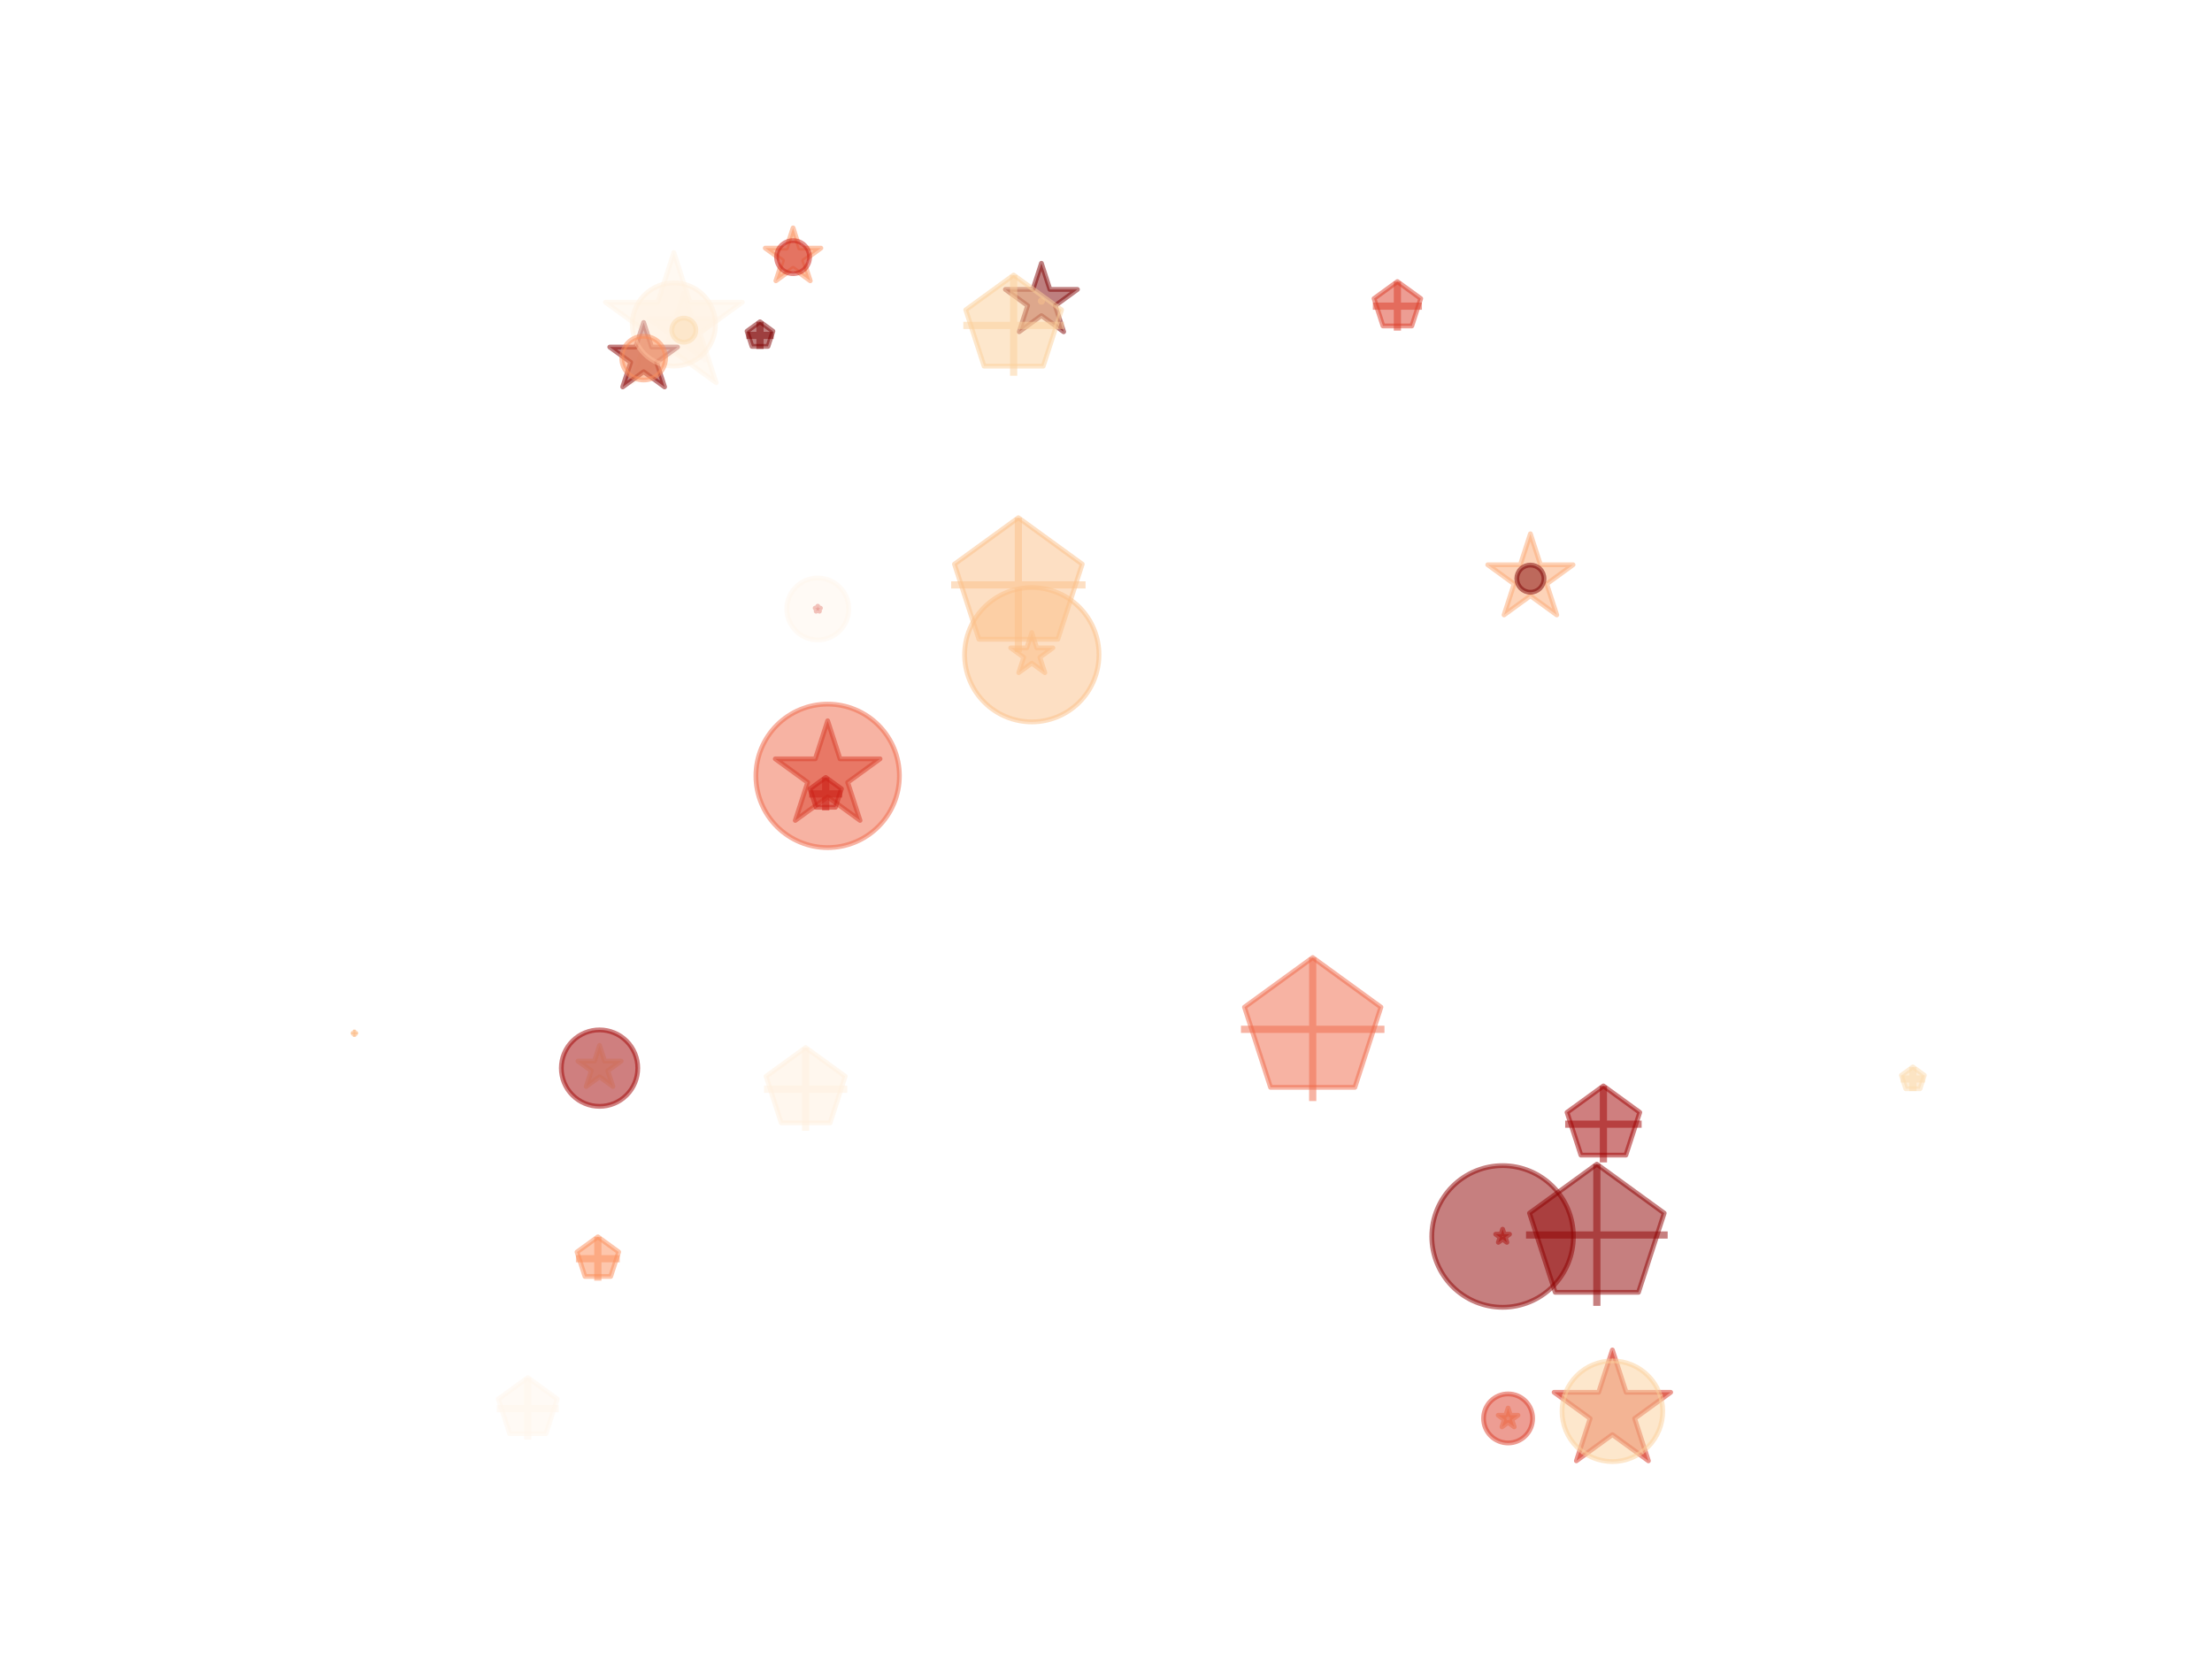 <?xml version="1.0" encoding="utf-8" standalone="no"?>
<!DOCTYPE svg PUBLIC "-//W3C//DTD SVG 1.1//EN"
  "http://www.w3.org/Graphics/SVG/1.1/DTD/svg11.dtd">
<svg xmlns:xlink="http://www.w3.org/1999/xlink" width="460.8pt" height="345.6pt" viewBox="0 0 460.8 345.6" xmlns="http://www.w3.org/2000/svg" version="1.1">
 <defs>
  <style type="text/css">*{stroke-linejoin: round; stroke-linecap: butt}</style>
 </defs>
 <g id="figure_1">
  <g id="patch_1">
   <path d="M 0 345.6 
L 460.8 345.6 
L 460.8 0 
L 0 0 
z
" style="fill: #ffffff"/>
  </g>
  <g id="axes_1">
   <g id="PathCollection_1">
    <path d="M 335.89 281.222 
L 333.023 290.043 
L 323.749 290.043 
L 331.252 295.494 
L 328.386 304.315 
L 335.89 298.864 
L 343.393 304.315 
L 340.527 295.494 
L 348.031 290.043 
L 338.756 290.043 
z
" clip-path="url(#pe0d9c1dcb3)" style="fill: #d83221; fill-opacity: 0.5; stroke: #d83221; stroke-opacity: 0.5"/>
    <path d="M 124.895 217.771 
L 123.832 221.045 
L 120.389 221.045 
L 123.174 223.069 
L 122.111 226.342 
L 124.895 224.319 
L 127.68 226.342 
L 126.617 223.069 
L 129.402 221.045 
L 125.959 221.045 
z
" clip-path="url(#pe0d9c1dcb3)" style="fill: #fedfb4; fill-opacity: 0.5; stroke: #fedfb4; stroke-opacity: 0.5"/>
    <path d="M 313.022 256.064 
L 312.682 257.11 
L 311.582 257.11 
L 312.472 257.756 
L 312.132 258.802 
L 313.022 258.156 
L 313.911 258.802 
L 313.571 257.756 
L 314.461 257.11 
L 313.361 257.11 
z
" clip-path="url(#pe0d9c1dcb3)" style="fill: #c71b12; fill-opacity: 0.5; stroke: #c71b12; stroke-opacity: 0.5"/>
    <path d="M 214.941 131.766 
L 213.903 134.962 
L 210.542 134.962 
L 213.261 136.937 
L 212.222 140.133 
L 214.941 138.158 
L 217.66 140.133 
L 216.621 136.937 
L 219.34 134.962 
L 215.979 134.962 
z
" clip-path="url(#pe0d9c1dcb3)" style="fill: #fdb881; fill-opacity: 0.5; stroke: #fdb881; stroke-opacity: 0.5"/>
    <path d="M 314.164 293.318 
L 313.677 294.817 
L 312.1 294.817 
L 313.376 295.744 
L 312.888 297.244 
L 314.164 296.317 
L 315.439 297.244 
L 314.952 295.744 
L 316.228 294.817 
L 314.651 294.817 
z
" clip-path="url(#pe0d9c1dcb3)" style="fill: #fc9b66; fill-opacity: 0.5; stroke: #fc9b66; stroke-opacity: 0.5"/>
    <path d="M 170.361 126.279 
L 170.231 126.679 
L 169.81 126.679 
L 170.151 126.926 
L 170.021 127.327 
L 170.361 127.079 
L 170.702 127.327 
L 170.571 126.926 
L 170.912 126.679 
L 170.491 126.679 
z
" clip-path="url(#pe0d9c1dcb3)" style="fill: #ca1e14; fill-opacity: 0.5; stroke: #ca1e14; stroke-opacity: 0.5"/>
    <path d="M 318.811 111.199 
L 316.714 117.654 
L 309.926 117.654 
L 315.418 121.644 
L 313.32 128.099 
L 318.811 124.11 
L 324.303 128.099 
L 322.205 121.644 
L 327.697 117.654 
L 320.909 117.654 
z
" clip-path="url(#pe0d9c1dcb3)" style="fill: #fda973; fill-opacity: 0.5; stroke: #fda973; stroke-opacity: 0.5"/>
    <path d="M 140.378 52.6 
L 137.011 62.962 
L 126.116 62.962 
L 134.93 69.367 
L 131.563 79.729 
L 140.378 73.325 
L 149.193 79.729 
L 145.826 69.367 
L 154.64 62.962 
L 143.745 62.962 
z
" clip-path="url(#pe0d9c1dcb3)" style="fill: #fff5e7; fill-opacity: 0.5; stroke: #fff5e7; stroke-opacity: 0.5"/>
    <path d="M 172.417 150.15 
L 169.841 158.08 
L 161.503 158.08 
L 168.248 162.981 
L 165.672 170.91 
L 172.417 166.009 
L 179.163 170.91 
L 176.586 162.981 
L 183.332 158.08 
L 174.994 158.08 
z
" clip-path="url(#pe0d9c1dcb3)" style="fill: #c2140d; fill-opacity: 0.5; stroke: #c2140d; stroke-opacity: 0.5"/>
    <path d="M 142.453 61.08 
L 140.725 66.398 
L 135.133 66.398 
L 139.657 69.685 
L 137.929 75.004 
L 142.453 71.717 
L 146.977 75.004 
L 145.249 69.685 
L 149.773 66.398 
L 144.181 66.398 
z
" clip-path="url(#pe0d9c1dcb3)" style="fill: #fff7ec; fill-opacity: 0.5; stroke: #fff7ec; stroke-opacity: 0.5"/>
    <path d="M 216.944 54.843 
L 215.173 60.295 
L 209.441 60.295 
L 214.078 63.664 
L 212.307 69.116 
L 216.944 65.746 
L 221.582 69.116 
L 219.81 63.664 
L 224.448 60.295 
L 218.716 60.295 
z
" clip-path="url(#pe0d9c1dcb3)" style="fill: #7f0000; fill-opacity: 0.5; stroke: #7f0000; stroke-opacity: 0.5"/>
    <path d="M 165.21 47.479 
L 163.843 51.686 
L 159.419 51.686 
L 162.998 54.287 
L 161.631 58.494 
L 165.21 55.894 
L 168.79 58.494 
L 167.422 54.287 
L 171.002 51.686 
L 166.577 51.686 
z
" clip-path="url(#pe0d9c1dcb3)" style="fill: #fc925e; fill-opacity: 0.5; stroke: #fc925e; stroke-opacity: 0.5"/>
    <path d="M 134.083 67.175 
L 132.416 72.304 
L 127.024 72.304 
L 131.386 75.474 
L 129.72 80.603 
L 134.083 77.433 
L 138.446 80.603 
L 136.779 75.474 
L 141.142 72.304 
L 135.749 72.304 
z
" clip-path="url(#pe0d9c1dcb3)" style="fill: #890000; fill-opacity: 0.5; stroke: #890000; stroke-opacity: 0.5"/>
   </g>
   <g id="PathCollection_2">
    <path d="M 335.89 304.476 
C 338.671 304.476 341.339 303.371 343.306 301.404 
C 345.273 299.437 346.379 296.769 346.379 293.988 
C 346.379 291.206 345.273 288.538 343.306 286.571 
C 341.339 284.604 338.671 283.499 335.89 283.499 
C 333.108 283.499 330.44 284.604 328.473 286.571 
C 326.506 288.538 325.401 291.206 325.401 293.988 
C 325.401 296.769 326.506 299.437 328.473 301.404 
C 330.44 303.371 333.108 304.476 335.89 304.476 
z
" clip-path="url(#pe0d9c1dcb3)" style="fill: #fdd19b; fill-opacity: 0.5; stroke: #fdd19b; stroke-opacity: 0.5"/>
    <path d="M 124.895 230.473 
C 127.007 230.473 129.033 229.634 130.527 228.14 
C 132.02 226.647 132.859 224.621 132.859 222.509 
C 132.859 220.397 132.02 218.371 130.527 216.878 
C 129.033 215.385 127.007 214.546 124.895 214.546 
C 122.783 214.546 120.758 215.385 119.264 216.878 
C 117.771 218.371 116.932 220.397 116.932 222.509 
C 116.932 224.621 117.771 226.647 119.264 228.14 
C 120.758 229.634 122.783 230.473 124.895 230.473 
z
" clip-path="url(#pe0d9c1dcb3)" style="fill: #a00000; fill-opacity: 0.5; stroke: #a00000; stroke-opacity: 0.5"/>
    <path d="M 313.022 272.331 
C 316.934 272.331 320.687 270.776 323.454 268.01 
C 326.221 265.243 327.775 261.49 327.775 257.578 
C 327.775 253.665 326.221 249.912 323.454 247.145 
C 320.687 244.379 316.934 242.824 313.022 242.824 
C 309.109 242.824 305.356 244.379 302.589 247.145 
C 299.823 249.912 298.268 253.665 298.268 257.578 
C 298.268 261.49 299.823 265.243 302.589 268.01 
C 305.356 270.776 309.109 272.331 313.022 272.331 
z
" clip-path="url(#pe0d9c1dcb3)" style="fill: #8e0000; fill-opacity: 0.5; stroke: #8e0000; stroke-opacity: 0.5"/>
    <path d="M 214.941 150.385 
C 218.652 150.385 222.212 148.91 224.836 146.286 
C 227.46 143.662 228.935 140.102 228.935 136.391 
C 228.935 132.68 227.46 129.12 224.836 126.496 
C 222.212 123.872 218.652 122.398 214.941 122.398 
C 211.23 122.398 207.67 123.872 205.046 126.496 
C 202.422 129.12 200.947 132.68 200.947 136.391 
C 200.947 140.102 202.422 143.662 205.046 146.286 
C 207.67 148.91 211.23 150.385 214.941 150.385 
z
" clip-path="url(#pe0d9c1dcb3)" style="fill: #fdc089; fill-opacity: 0.5; stroke: #fdc089; stroke-opacity: 0.5"/>
    <path d="M 314.164 300.598 
C 315.519 300.598 316.819 300.06 317.777 299.101 
C 318.736 298.143 319.274 296.843 319.274 295.488 
C 319.274 294.133 318.736 292.833 317.777 291.875 
C 316.819 290.916 315.519 290.378 314.164 290.378 
C 312.809 290.378 311.509 290.916 310.55 291.875 
C 309.592 292.833 309.054 294.133 309.054 295.488 
C 309.054 296.843 309.592 298.143 310.55 299.101 
C 311.509 300.06 312.809 300.598 314.164 300.598 
z
" clip-path="url(#pe0d9c1dcb3)" style="fill: #dc3c28; fill-opacity: 0.5; stroke: #dc3c28; stroke-opacity: 0.5"/>
    <path d="M 170.361 133.31 
C 172.072 133.31 173.713 132.63 174.923 131.42 
C 176.133 130.21 176.813 128.569 176.813 126.858 
C 176.813 125.147 176.133 123.506 174.923 122.296 
C 173.713 121.086 172.072 120.406 170.361 120.406 
C 168.65 120.406 167.009 121.086 165.799 122.296 
C 164.589 123.506 163.909 125.147 163.909 126.858 
C 163.909 128.569 164.589 130.21 165.799 131.42 
C 167.009 132.63 168.65 133.31 170.361 133.31 
z
" clip-path="url(#pe0d9c1dcb3)" style="fill: #fff7ec; fill-opacity: 0.5; stroke: #fff7ec; stroke-opacity: 0.5"/>
    <path d="M 318.811 123.374 
C 319.563 123.374 320.283 123.075 320.814 122.544 
C 321.345 122.013 321.644 121.292 321.644 120.541 
C 321.644 119.79 321.345 119.07 320.814 118.538 
C 320.283 118.007 319.563 117.709 318.811 117.709 
C 318.06 117.709 317.34 118.007 316.809 118.538 
C 316.277 119.07 315.979 119.79 315.979 120.541 
C 315.979 121.292 316.277 122.013 316.809 122.544 
C 317.34 123.075 318.06 123.374 318.811 123.374 
z
" clip-path="url(#pe0d9c1dcb3)" style="fill: #7f0000; fill-opacity: 0.5; stroke: #7f0000; stroke-opacity: 0.5"/>
    <path d="M 140.378 76.264 
C 142.677 76.264 144.882 75.351 146.507 73.726 
C 148.133 72.1 149.046 69.895 149.046 67.597 
C 149.046 65.298 148.133 63.093 146.507 61.467 
C 144.882 59.842 142.677 58.929 140.378 58.929 
C 138.079 58.929 135.874 59.842 134.249 61.467 
C 132.623 63.093 131.71 65.298 131.71 67.597 
C 131.71 69.895 132.623 72.1 134.249 73.726 
C 135.874 75.351 138.079 76.264 140.378 76.264 
z
" clip-path="url(#pe0d9c1dcb3)" style="fill: #fff1de; fill-opacity: 0.5; stroke: #fff1de; stroke-opacity: 0.5"/>
    <path d="M 172.417 176.571 
C 176.381 176.571 180.183 174.996 182.985 172.194 
C 185.788 169.391 187.362 165.589 187.362 161.626 
C 187.362 157.662 185.788 153.861 182.985 151.058 
C 180.183 148.256 176.381 146.681 172.417 146.681 
C 168.454 146.681 164.652 148.256 161.849 151.058 
C 159.047 153.861 157.472 157.662 157.472 161.626 
C 157.472 165.589 159.047 169.391 161.849 172.194 
C 164.652 174.996 168.454 176.571 172.417 176.571 
z
" clip-path="url(#pe0d9c1dcb3)" style="fill: #f06849; fill-opacity: 0.5; stroke: #f06849; stroke-opacity: 0.5"/>
    <path d="M 142.453 71.289 
C 143.119 71.289 143.758 71.024 144.229 70.553 
C 144.7 70.082 144.965 69.443 144.965 68.777 
C 144.965 68.111 144.7 67.472 144.229 67.001 
C 143.758 66.53 143.119 66.265 142.453 66.265 
C 141.787 66.265 141.148 66.53 140.677 67.001 
C 140.206 67.472 139.941 68.111 139.941 68.777 
C 139.941 69.443 140.206 70.082 140.677 70.553 
C 141.148 71.024 141.787 71.289 142.453 71.289 
z
" clip-path="url(#pe0d9c1dcb3)" style="fill: #fdddb0; fill-opacity: 0.5; stroke: #fdddb0; stroke-opacity: 0.5"/>
    <path d="M 216.944 62.982 
C 217.01 62.982 217.074 62.956 217.121 62.909 
C 217.167 62.862 217.194 62.799 217.194 62.733 
C 217.194 62.667 217.167 62.603 217.121 62.557 
C 217.074 62.51 217.01 62.484 216.944 62.484 
C 216.878 62.484 216.815 62.51 216.768 62.557 
C 216.721 62.603 216.695 62.667 216.695 62.733 
C 216.695 62.799 216.721 62.862 216.768 62.909 
C 216.815 62.956 216.878 62.982 216.944 62.982 
z
" clip-path="url(#pe0d9c1dcb3)" style="fill: #fdb881; fill-opacity: 0.5; stroke: #fdb881; stroke-opacity: 0.5"/>
    <path d="M 165.21 57.005 
C 166.122 57.005 166.996 56.643 167.641 55.998 
C 168.285 55.354 168.647 54.48 168.647 53.568 
C 168.647 52.656 168.285 51.782 167.641 51.138 
C 166.996 50.493 166.122 50.131 165.21 50.131 
C 164.299 50.131 163.424 50.493 162.78 51.138 
C 162.135 51.782 161.773 52.656 161.773 53.568 
C 161.773 54.48 162.135 55.354 162.78 55.998 
C 163.424 56.643 164.299 57.005 165.21 57.005 
z
" clip-path="url(#pe0d9c1dcb3)" style="fill: #cc2116; fill-opacity: 0.5; stroke: #cc2116; stroke-opacity: 0.5"/>
    <path d="M 134.083 79.158 
C 135.292 79.158 136.452 78.677 137.307 77.822 
C 138.162 76.967 138.643 75.807 138.643 74.598 
C 138.643 73.388 138.162 72.228 137.307 71.373 
C 136.452 70.518 135.292 70.038 134.083 70.038 
C 132.874 70.038 131.714 70.518 130.858 71.373 
C 130.003 72.228 129.523 73.388 129.523 74.598 
C 129.523 75.807 130.003 76.967 130.858 77.822 
C 131.714 78.677 132.874 79.158 134.083 79.158 
z
" clip-path="url(#pe0d9c1dcb3)" style="fill: #fc8e5a; fill-opacity: 0.5; stroke: #fc8e5a; stroke-opacity: 0.5"/>
   </g>
   <g id="PathCollection_3">
    <path d="M 200.673 67.787 
L 221.651 67.787 
M 211.162 78.276 
L 211.162 57.298 
" clip-path="url(#pe0d9c1dcb3)" style="fill: #fdd19b; fill-opacity: 0.5; stroke: #fdd19b; stroke-opacity: 0.5; stroke-width: 1.5"/>
    <path d="M 326.055 234.186 
L 341.982 234.186 
M 334.018 242.149 
L 334.018 226.222 
" clip-path="url(#pe0d9c1dcb3)" style="fill: #a00000; fill-opacity: 0.5; stroke: #a00000; stroke-opacity: 0.5; stroke-width: 1.5"/>
    <path d="M 317.899 257.275 
L 347.406 257.275 
M 332.652 272.029 
L 332.652 242.522 
" clip-path="url(#pe0d9c1dcb3)" style="fill: #8e0000; fill-opacity: 0.5; stroke: #8e0000; stroke-opacity: 0.5; stroke-width: 1.5"/>
    <path d="M 198.147 121.843 
L 226.135 121.843 
M 212.141 135.836 
L 212.141 107.849 
" clip-path="url(#pe0d9c1dcb3)" style="fill: #fdc089; fill-opacity: 0.5; stroke: #fdc089; stroke-opacity: 0.5; stroke-width: 1.5"/>
    <path d="M 285.992 63.77 
L 296.212 63.77 
M 291.102 68.88 
L 291.102 58.659 
" clip-path="url(#pe0d9c1dcb3)" style="fill: #dc3c28; fill-opacity: 0.5; stroke: #dc3c28; stroke-opacity: 0.5; stroke-width: 1.5"/>
    <path d="M 103.499 293.436 
L 116.403 293.436 
M 109.951 299.888 
L 109.951 286.984 
" clip-path="url(#pe0d9c1dcb3)" style="fill: #fff7ec; fill-opacity: 0.5; stroke: #fff7ec; stroke-opacity: 0.5; stroke-width: 1.5"/>
    <path d="M 155.487 69.866 
L 161.152 69.866 
M 158.319 72.698 
L 158.319 67.033 
" clip-path="url(#pe0d9c1dcb3)" style="fill: #7f0000; fill-opacity: 0.5; stroke: #7f0000; stroke-opacity: 0.5; stroke-width: 1.5"/>
    <path d="M 159.165 226.896 
L 176.501 226.896 
M 167.833 235.564 
L 167.833 218.228 
" clip-path="url(#pe0d9c1dcb3)" style="fill: #fff1de; fill-opacity: 0.5; stroke: #fff1de; stroke-opacity: 0.5; stroke-width: 1.5"/>
    <path d="M 258.516 214.423 
L 288.406 214.423 
M 273.461 229.368 
L 273.461 199.478 
" clip-path="url(#pe0d9c1dcb3)" style="fill: #f06849; fill-opacity: 0.5; stroke: #f06849; stroke-opacity: 0.5; stroke-width: 1.5"/>
    <path d="M 395.975 224.777 
L 400.999 224.777 
M 398.487 227.289 
L 398.487 222.265 
" clip-path="url(#pe0d9c1dcb3)" style="fill: #fdddb0; fill-opacity: 0.5; stroke: #fdddb0; stroke-opacity: 0.5; stroke-width: 1.5"/>
    <path d="M 73.583 215.248 
L 74.082 215.248 
M 73.833 215.497 
L 73.833 214.998 
" clip-path="url(#pe0d9c1dcb3)" style="fill: #fdb881; fill-opacity: 0.5; stroke: #fdb881; stroke-opacity: 0.5; stroke-width: 1.5"/>
    <path d="M 168.578 165.387 
L 175.452 165.387 
M 172.015 168.824 
L 172.015 161.95 
" clip-path="url(#pe0d9c1dcb3)" style="fill: #cc2116; fill-opacity: 0.5; stroke: #cc2116; stroke-opacity: 0.5; stroke-width: 1.5"/>
    <path d="M 119.98 262.219 
L 129.1 262.219 
M 124.54 266.779 
L 124.54 257.659 
" clip-path="url(#pe0d9c1dcb3)" style="fill: #fc8e5a; fill-opacity: 0.5; stroke: #fc8e5a; stroke-opacity: 0.5; stroke-width: 1.5"/>
   </g>
   <g id="PathCollection_4">
    <path d="M 211.162 57.298 
L 201.186 64.546 
L 204.996 76.273 
L 217.327 76.273 
L 221.137 64.546 
z
" clip-path="url(#pe0d9c1dcb3)" style="fill: #fdd19b; fill-opacity: 0.5; stroke: #fdd19b; stroke-opacity: 0.5"/>
    <path d="M 334.018 226.222 
L 326.444 231.725 
L 329.337 240.629 
L 338.699 240.629 
L 341.592 231.725 
z
" clip-path="url(#pe0d9c1dcb3)" style="fill: #a00000; fill-opacity: 0.5; stroke: #a00000; stroke-opacity: 0.5"/>
    <path d="M 332.652 242.522 
L 318.621 252.716 
L 323.98 269.211 
L 341.324 269.211 
L 346.684 252.716 
z
" clip-path="url(#pe0d9c1dcb3)" style="fill: #8e0000; fill-opacity: 0.5; stroke: #8e0000; stroke-opacity: 0.5"/>
    <path d="M 212.141 107.849 
L 198.832 117.518 
L 203.916 133.164 
L 220.366 133.164 
L 225.45 117.518 
z
" clip-path="url(#pe0d9c1dcb3)" style="fill: #fdc089; fill-opacity: 0.5; stroke: #fdc089; stroke-opacity: 0.5"/>
    <path d="M 291.102 58.659 
L 286.242 62.19 
L 288.099 67.904 
L 294.106 67.904 
L 295.962 62.19 
z
" clip-path="url(#pe0d9c1dcb3)" style="fill: #dc3c28; fill-opacity: 0.5; stroke: #dc3c28; stroke-opacity: 0.5"/>
    <path d="M 109.951 286.984 
L 103.815 291.442 
L 106.159 298.656 
L 113.744 298.656 
L 116.087 291.442 
z
" clip-path="url(#pe0d9c1dcb3)" style="fill: #fff7ec; fill-opacity: 0.5; stroke: #fff7ec; stroke-opacity: 0.5"/>
    <path d="M 158.319 67.033 
L 155.625 68.991 
L 156.654 72.157 
L 159.984 72.157 
L 161.013 68.991 
z
" clip-path="url(#pe0d9c1dcb3)" style="fill: #7f0000; fill-opacity: 0.5; stroke: #7f0000; stroke-opacity: 0.5"/>
    <path d="M 167.833 218.228 
L 159.59 224.218 
L 162.738 233.909 
L 172.928 233.909 
L 176.077 224.218 
z
" clip-path="url(#pe0d9c1dcb3)" style="fill: #fff1de; fill-opacity: 0.5; stroke: #fff1de; stroke-opacity: 0.5"/>
    <path d="M 273.461 199.478 
L 259.248 209.805 
L 264.677 226.514 
L 282.246 226.514 
L 287.675 209.805 
z
" clip-path="url(#pe0d9c1dcb3)" style="fill: #f06849; fill-opacity: 0.5; stroke: #f06849; stroke-opacity: 0.5"/>
    <path d="M 398.487 222.265 
L 396.098 224.001 
L 397.011 226.809 
L 399.964 226.809 
L 400.876 224.001 
z
" clip-path="url(#pe0d9c1dcb3)" style="fill: #fdddb0; fill-opacity: 0.5; stroke: #fdddb0; stroke-opacity: 0.5"/>
    <path d="M 73.833 214.998 
L 73.596 215.171 
L 73.686 215.449 
L 73.979 215.449 
L 74.07 215.171 
z
" clip-path="url(#pe0d9c1dcb3)" style="fill: #fdb881; fill-opacity: 0.5; stroke: #fdb881; stroke-opacity: 0.5"/>
    <path d="M 172.015 161.95 
L 168.746 164.325 
L 169.995 168.167 
L 174.035 168.167 
L 175.284 164.325 
z
" clip-path="url(#pe0d9c1dcb3)" style="fill: #cc2116; fill-opacity: 0.5; stroke: #cc2116; stroke-opacity: 0.5"/>
    <path d="M 124.54 257.659 
L 120.203 260.809 
L 121.859 265.908 
L 127.22 265.908 
L 128.877 260.809 
z
" clip-path="url(#pe0d9c1dcb3)" style="fill: #fc8e5a; fill-opacity: 0.5; stroke: #fc8e5a; stroke-opacity: 0.5"/>
   </g>
  </g>
 </g>
 <defs>
  <clipPath id="pe0d9c1dcb3">
   <rect x="57.6" y="41.472" width="357.12" height="266.112"/>
  </clipPath>
 </defs>
</svg>

